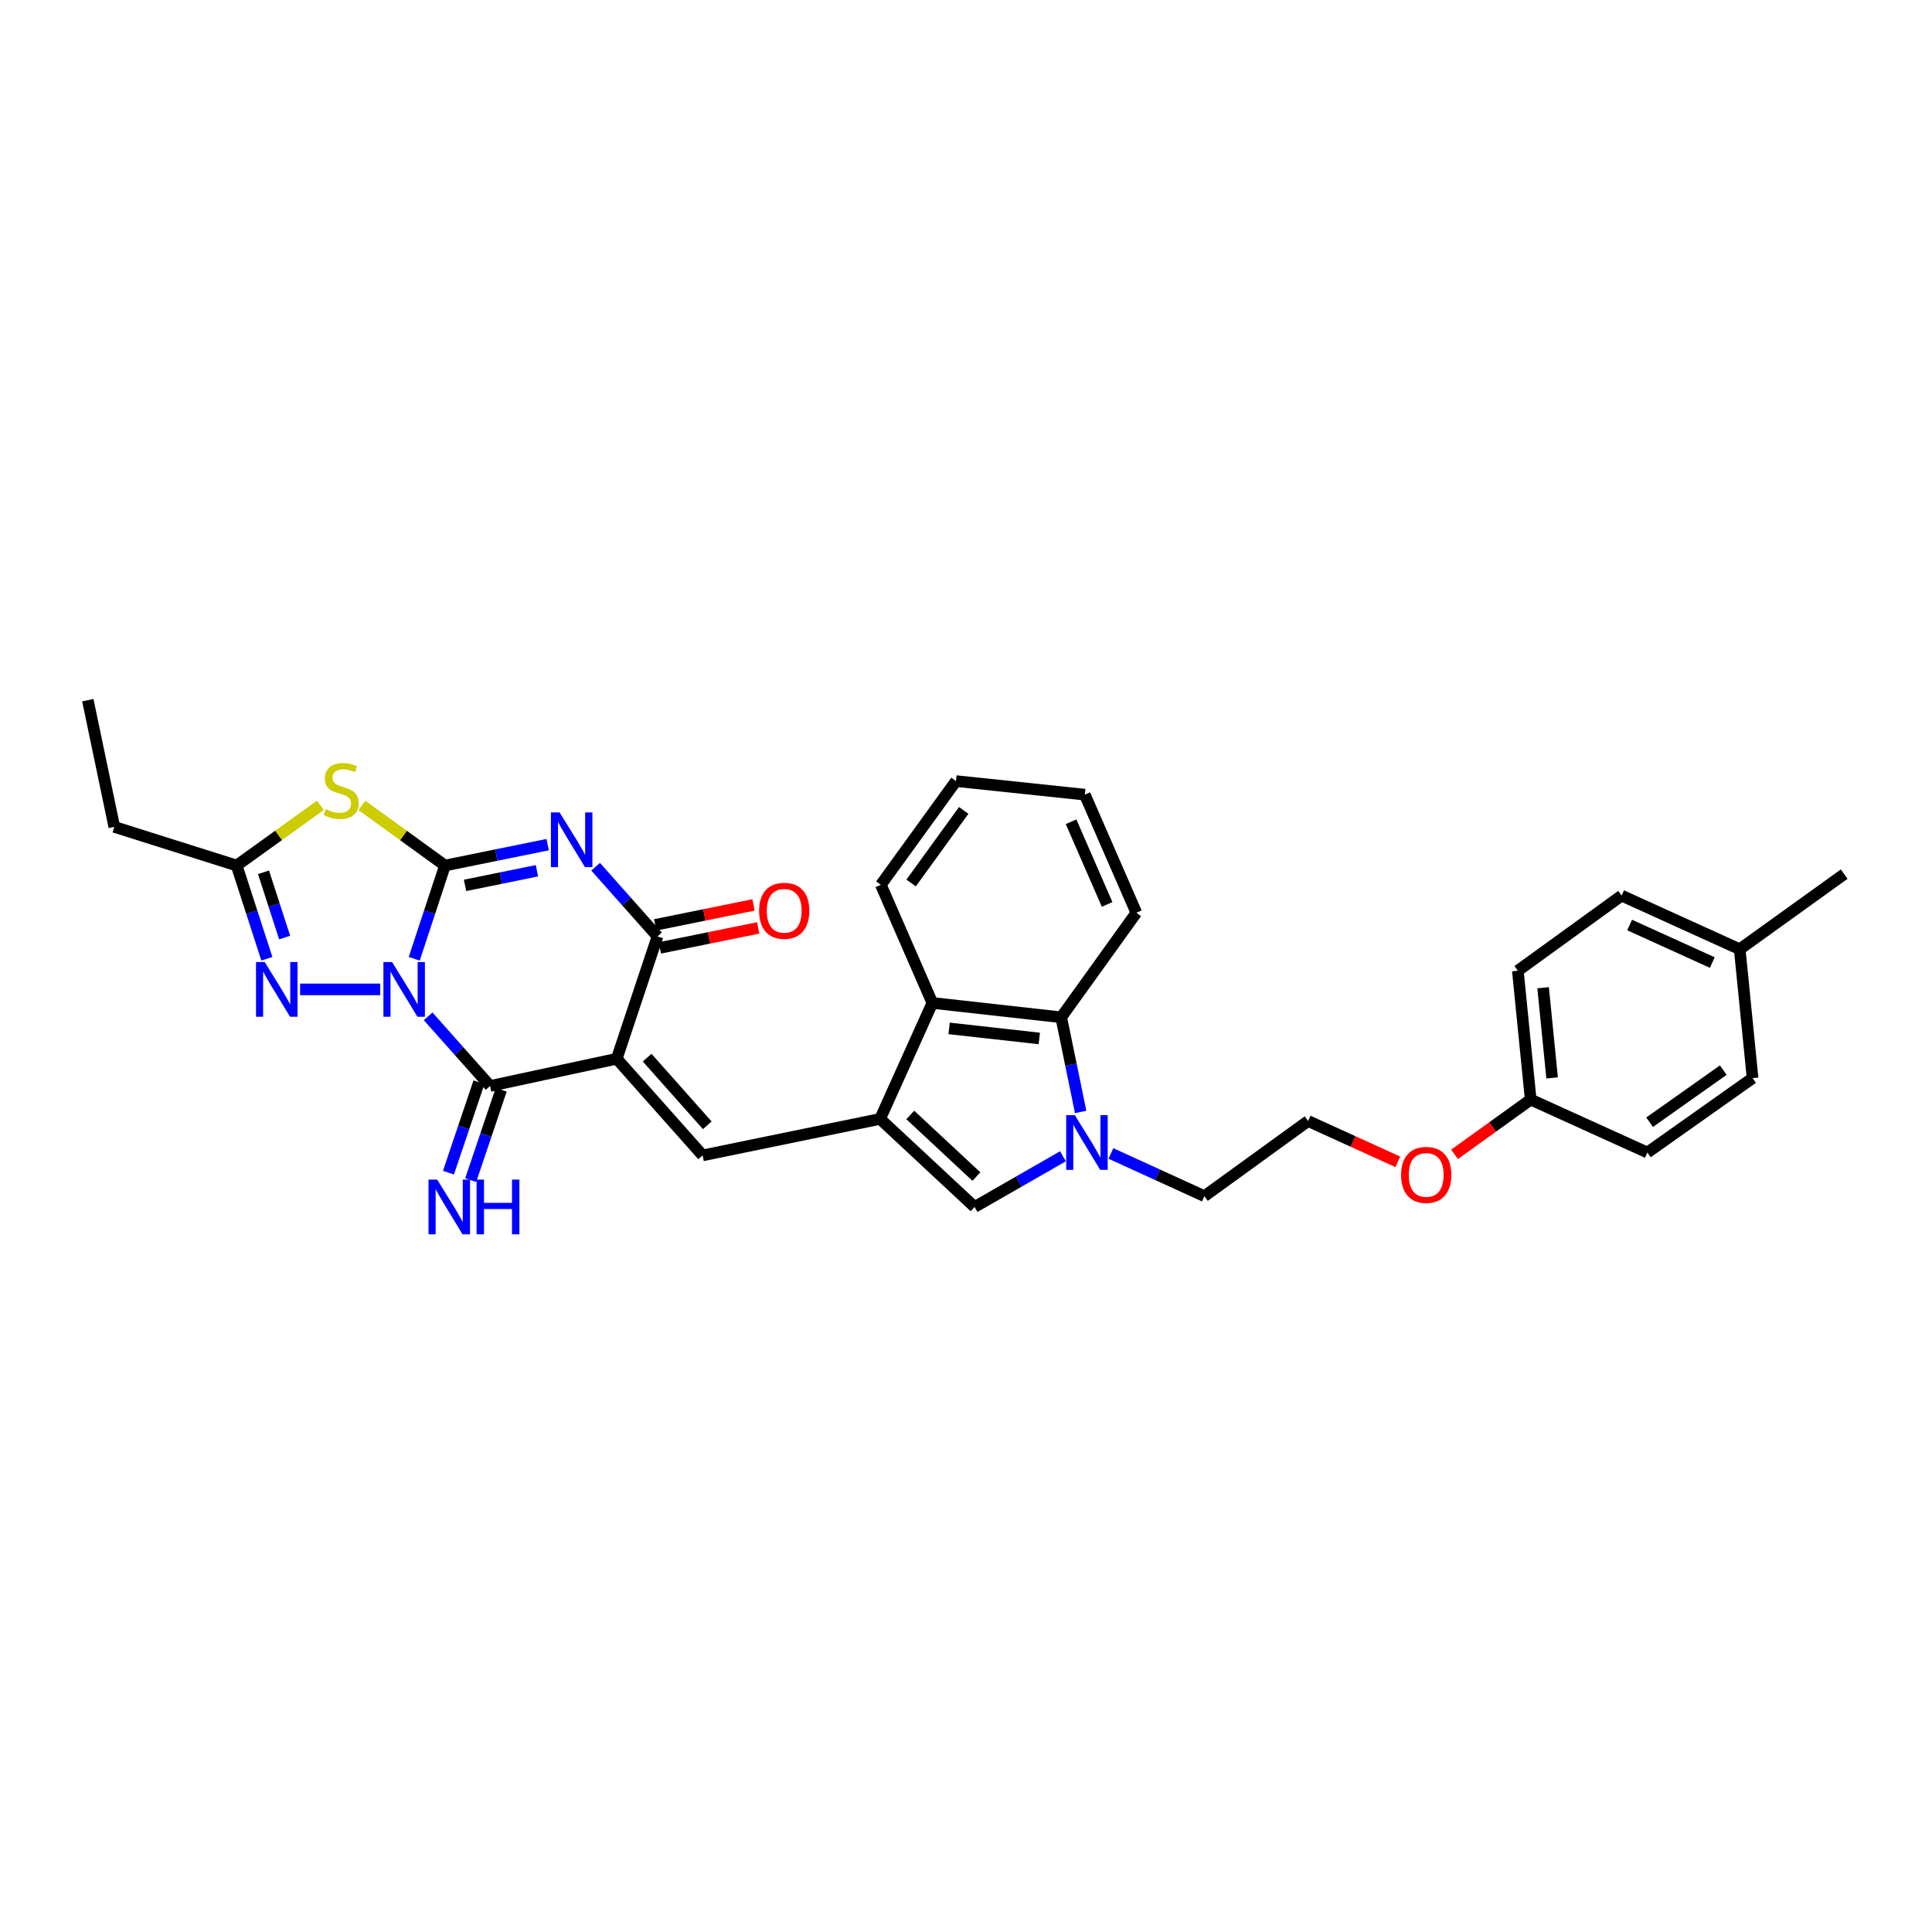 <?xml version='1.0' encoding='iso-8859-1'?>
<svg version='1.1' baseProfile='full'
              xmlns='http://www.w3.org/2000/svg'
                      xmlns:rdkit='http://www.rdkit.org/xml'
                      xmlns:xlink='http://www.w3.org/1999/xlink'
                  xml:space='preserve'
width='1000px' height='1000px' viewBox='0 0 1000 1000'>
<!-- END OF HEADER -->
<rect style='opacity:1.0;fill:#FFFFFF;stroke:none' width='1000' height='1000' x='0' y='0'> </rect>
<path class='bond-0' d='M 214.412,496.253 L 222.361,472.125' style='fill:none;fill-rule:evenodd;stroke:#0000FF;stroke-width:6px;stroke-linecap:butt;stroke-linejoin:miter;stroke-opacity:1' />
<path class='bond-0' d='M 222.361,472.125 L 230.311,447.997' style='fill:none;fill-rule:evenodd;stroke:#000000;stroke-width:6px;stroke-linecap:butt;stroke-linejoin:miter;stroke-opacity:1' />
<path class='bond-3' d='M 221.603,526.055 L 237.634,544.077' style='fill:none;fill-rule:evenodd;stroke:#0000FF;stroke-width:6px;stroke-linecap:butt;stroke-linejoin:miter;stroke-opacity:1' />
<path class='bond-3' d='M 237.634,544.077 L 253.664,562.099' style='fill:none;fill-rule:evenodd;stroke:#000000;stroke-width:6px;stroke-linecap:butt;stroke-linejoin:miter;stroke-opacity:1' />
<path class='bond-7' d='M 196.802,512.101 L 155.331,512.101' style='fill:none;fill-rule:evenodd;stroke:#0000FF;stroke-width:6px;stroke-linecap:butt;stroke-linejoin:miter;stroke-opacity:1' />
<path class='bond-2' d='M 230.311,447.997 L 256.895,442.588' style='fill:none;fill-rule:evenodd;stroke:#000000;stroke-width:6px;stroke-linecap:butt;stroke-linejoin:miter;stroke-opacity:1' />
<path class='bond-2' d='M 256.895,442.588 L 283.479,437.18' style='fill:none;fill-rule:evenodd;stroke:#0000FF;stroke-width:6px;stroke-linecap:butt;stroke-linejoin:miter;stroke-opacity:1' />
<path class='bond-2' d='M 240.707,458.273 L 259.316,454.487' style='fill:none;fill-rule:evenodd;stroke:#000000;stroke-width:6px;stroke-linecap:butt;stroke-linejoin:miter;stroke-opacity:1' />
<path class='bond-2' d='M 259.316,454.487 L 277.924,450.701' style='fill:none;fill-rule:evenodd;stroke:#0000FF;stroke-width:6px;stroke-linecap:butt;stroke-linejoin:miter;stroke-opacity:1' />
<path class='bond-5' d='M 230.311,447.997 L 208.819,432.437' style='fill:none;fill-rule:evenodd;stroke:#000000;stroke-width:6px;stroke-linecap:butt;stroke-linejoin:miter;stroke-opacity:1' />
<path class='bond-5' d='M 208.819,432.437 L 187.327,416.876' style='fill:none;fill-rule:evenodd;stroke:#CCCC00;stroke-width:6px;stroke-linecap:butt;stroke-linejoin:miter;stroke-opacity:1' />
<path class='bond-1' d='M 319.218,548.007 L 253.664,562.099' style='fill:none;fill-rule:evenodd;stroke:#000000;stroke-width:6px;stroke-linecap:butt;stroke-linejoin:miter;stroke-opacity:1' />
<path class='bond-4' d='M 319.218,548.007 L 340.325,484.673' style='fill:none;fill-rule:evenodd;stroke:#000000;stroke-width:6px;stroke-linecap:butt;stroke-linejoin:miter;stroke-opacity:1' />
<path class='bond-8' d='M 319.218,548.007 L 363.678,598.026' style='fill:none;fill-rule:evenodd;stroke:#000000;stroke-width:6px;stroke-linecap:butt;stroke-linejoin:miter;stroke-opacity:1' />
<path class='bond-8' d='M 334.962,547.443 L 366.084,582.457' style='fill:none;fill-rule:evenodd;stroke:#000000;stroke-width:6px;stroke-linecap:butt;stroke-linejoin:miter;stroke-opacity:1' />
<path class='bond-33' d='M 308.304,448.627 L 324.315,466.65' style='fill:none;fill-rule:evenodd;stroke:#0000FF;stroke-width:6px;stroke-linecap:butt;stroke-linejoin:miter;stroke-opacity:1' />
<path class='bond-33' d='M 324.315,466.65 L 340.325,484.673' style='fill:none;fill-rule:evenodd;stroke:#000000;stroke-width:6px;stroke-linecap:butt;stroke-linejoin:miter;stroke-opacity:1' />
<path class='bond-14' d='M 247.912,560.159 L 240.018,583.562' style='fill:none;fill-rule:evenodd;stroke:#000000;stroke-width:6px;stroke-linecap:butt;stroke-linejoin:miter;stroke-opacity:1' />
<path class='bond-14' d='M 240.018,583.562 L 232.124,606.966' style='fill:none;fill-rule:evenodd;stroke:#0000FF;stroke-width:6px;stroke-linecap:butt;stroke-linejoin:miter;stroke-opacity:1' />
<path class='bond-14' d='M 259.417,564.039 L 251.523,587.443' style='fill:none;fill-rule:evenodd;stroke:#000000;stroke-width:6px;stroke-linecap:butt;stroke-linejoin:miter;stroke-opacity:1' />
<path class='bond-14' d='M 251.523,587.443 L 243.63,610.846' style='fill:none;fill-rule:evenodd;stroke:#0000FF;stroke-width:6px;stroke-linecap:butt;stroke-linejoin:miter;stroke-opacity:1' />
<path class='bond-15' d='M 341.534,490.622 L 366.987,485.452' style='fill:none;fill-rule:evenodd;stroke:#000000;stroke-width:6px;stroke-linecap:butt;stroke-linejoin:miter;stroke-opacity:1' />
<path class='bond-15' d='M 366.987,485.452 L 392.441,480.281' style='fill:none;fill-rule:evenodd;stroke:#FF0000;stroke-width:6px;stroke-linecap:butt;stroke-linejoin:miter;stroke-opacity:1' />
<path class='bond-15' d='M 339.116,478.723 L 364.57,473.553' style='fill:none;fill-rule:evenodd;stroke:#000000;stroke-width:6px;stroke-linecap:butt;stroke-linejoin:miter;stroke-opacity:1' />
<path class='bond-15' d='M 364.57,473.553 L 390.024,468.382' style='fill:none;fill-rule:evenodd;stroke:#FF0000;stroke-width:6px;stroke-linecap:butt;stroke-linejoin:miter;stroke-opacity:1' />
<path class='bond-32' d='M 165.843,416.829 L 144.17,432.413' style='fill:none;fill-rule:evenodd;stroke:#CCCC00;stroke-width:6px;stroke-linecap:butt;stroke-linejoin:miter;stroke-opacity:1' />
<path class='bond-32' d='M 144.17,432.413 L 122.496,447.997' style='fill:none;fill-rule:evenodd;stroke:#000000;stroke-width:6px;stroke-linecap:butt;stroke-linejoin:miter;stroke-opacity:1' />
<path class='bond-6' d='M 455.54,579.145 L 363.678,598.026' style='fill:none;fill-rule:evenodd;stroke:#000000;stroke-width:6px;stroke-linecap:butt;stroke-linejoin:miter;stroke-opacity:1' />
<path class='bond-10' d='M 455.54,579.145 L 504.445,624.718' style='fill:none;fill-rule:evenodd;stroke:#000000;stroke-width:6px;stroke-linecap:butt;stroke-linejoin:miter;stroke-opacity:1' />
<path class='bond-10' d='M 471.153,577.098 L 505.387,608.999' style='fill:none;fill-rule:evenodd;stroke:#000000;stroke-width:6px;stroke-linecap:butt;stroke-linejoin:miter;stroke-opacity:1' />
<path class='bond-12' d='M 455.54,579.145 L 482.596,519.116' style='fill:none;fill-rule:evenodd;stroke:#000000;stroke-width:6px;stroke-linecap:butt;stroke-linejoin:miter;stroke-opacity:1' />
<path class='bond-11' d='M 138.122,496.256 L 130.309,472.127' style='fill:none;fill-rule:evenodd;stroke:#0000FF;stroke-width:6px;stroke-linecap:butt;stroke-linejoin:miter;stroke-opacity:1' />
<path class='bond-11' d='M 130.309,472.127 L 122.496,447.997' style='fill:none;fill-rule:evenodd;stroke:#000000;stroke-width:6px;stroke-linecap:butt;stroke-linejoin:miter;stroke-opacity:1' />
<path class='bond-11' d='M 147.33,485.277 L 141.861,468.386' style='fill:none;fill-rule:evenodd;stroke:#0000FF;stroke-width:6px;stroke-linecap:butt;stroke-linejoin:miter;stroke-opacity:1' />
<path class='bond-11' d='M 141.861,468.386 L 136.392,451.496' style='fill:none;fill-rule:evenodd;stroke:#000000;stroke-width:6px;stroke-linecap:butt;stroke-linejoin:miter;stroke-opacity:1' />
<path class='bond-9' d='M 550.183,598.483 L 527.314,611.601' style='fill:none;fill-rule:evenodd;stroke:#0000FF;stroke-width:6px;stroke-linecap:butt;stroke-linejoin:miter;stroke-opacity:1' />
<path class='bond-9' d='M 527.314,611.601 L 504.445,624.718' style='fill:none;fill-rule:evenodd;stroke:#000000;stroke-width:6px;stroke-linecap:butt;stroke-linejoin:miter;stroke-opacity:1' />
<path class='bond-16' d='M 575.01,597.032 L 599.197,608.082' style='fill:none;fill-rule:evenodd;stroke:#0000FF;stroke-width:6px;stroke-linecap:butt;stroke-linejoin:miter;stroke-opacity:1' />
<path class='bond-16' d='M 599.197,608.082 L 623.384,619.133' style='fill:none;fill-rule:evenodd;stroke:#000000;stroke-width:6px;stroke-linecap:butt;stroke-linejoin:miter;stroke-opacity:1' />
<path class='bond-34' d='M 559.348,575.547 L 554.313,551.048' style='fill:none;fill-rule:evenodd;stroke:#0000FF;stroke-width:6px;stroke-linecap:butt;stroke-linejoin:miter;stroke-opacity:1' />
<path class='bond-34' d='M 554.313,551.048 L 549.277,526.55' style='fill:none;fill-rule:evenodd;stroke:#000000;stroke-width:6px;stroke-linecap:butt;stroke-linejoin:miter;stroke-opacity:1' />
<path class='bond-24' d='M 122.496,447.997 L 59.162,427.996' style='fill:none;fill-rule:evenodd;stroke:#000000;stroke-width:6px;stroke-linecap:butt;stroke-linejoin:miter;stroke-opacity:1' />
<path class='bond-13' d='M 482.596,519.116 L 549.277,526.55' style='fill:none;fill-rule:evenodd;stroke:#000000;stroke-width:6px;stroke-linecap:butt;stroke-linejoin:miter;stroke-opacity:1' />
<path class='bond-13' d='M 491.253,532.298 L 537.929,537.502' style='fill:none;fill-rule:evenodd;stroke:#000000;stroke-width:6px;stroke-linecap:butt;stroke-linejoin:miter;stroke-opacity:1' />
<path class='bond-27' d='M 482.596,519.116 L 455.924,457.981' style='fill:none;fill-rule:evenodd;stroke:#000000;stroke-width:6px;stroke-linecap:butt;stroke-linejoin:miter;stroke-opacity:1' />
<path class='bond-26' d='M 549.277,526.55 L 588.165,472.443' style='fill:none;fill-rule:evenodd;stroke:#000000;stroke-width:6px;stroke-linecap:butt;stroke-linejoin:miter;stroke-opacity:1' />
<path class='bond-25' d='M 623.384,619.133 L 677.072,580.238' style='fill:none;fill-rule:evenodd;stroke:#000000;stroke-width:6px;stroke-linecap:butt;stroke-linejoin:miter;stroke-opacity:1' />
<path class='bond-17' d='M 792.287,569.135 L 772.577,583.316' style='fill:none;fill-rule:evenodd;stroke:#000000;stroke-width:6px;stroke-linecap:butt;stroke-linejoin:miter;stroke-opacity:1' />
<path class='bond-17' d='M 772.577,583.316 L 752.866,597.498' style='fill:none;fill-rule:evenodd;stroke:#FF0000;stroke-width:6px;stroke-linecap:butt;stroke-linejoin:miter;stroke-opacity:1' />
<path class='bond-19' d='M 792.287,569.135 L 852.673,596.549' style='fill:none;fill-rule:evenodd;stroke:#000000;stroke-width:6px;stroke-linecap:butt;stroke-linejoin:miter;stroke-opacity:1' />
<path class='bond-20' d='M 792.287,569.135 L 785.629,502.454' style='fill:none;fill-rule:evenodd;stroke:#000000;stroke-width:6px;stroke-linecap:butt;stroke-linejoin:miter;stroke-opacity:1' />
<path class='bond-20' d='M 803.37,557.926 L 798.71,511.25' style='fill:none;fill-rule:evenodd;stroke:#000000;stroke-width:6px;stroke-linecap:butt;stroke-linejoin:miter;stroke-opacity:1' />
<path class='bond-18' d='M 900.473,491.331 L 839.337,463.566' style='fill:none;fill-rule:evenodd;stroke:#000000;stroke-width:6px;stroke-linecap:butt;stroke-linejoin:miter;stroke-opacity:1' />
<path class='bond-18' d='M 886.282,498.221 L 843.487,478.786' style='fill:none;fill-rule:evenodd;stroke:#000000;stroke-width:6px;stroke-linecap:butt;stroke-linejoin:miter;stroke-opacity:1' />
<path class='bond-28' d='M 900.473,491.331 L 954.545,452.442' style='fill:none;fill-rule:evenodd;stroke:#000000;stroke-width:6px;stroke-linecap:butt;stroke-linejoin:miter;stroke-opacity:1' />
<path class='bond-36' d='M 900.473,491.331 L 907.131,558.038' style='fill:none;fill-rule:evenodd;stroke:#000000;stroke-width:6px;stroke-linecap:butt;stroke-linejoin:miter;stroke-opacity:1' />
<path class='bond-22' d='M 852.673,596.549 L 907.131,558.038' style='fill:none;fill-rule:evenodd;stroke:#000000;stroke-width:6px;stroke-linecap:butt;stroke-linejoin:miter;stroke-opacity:1' />
<path class='bond-22' d='M 853.831,580.858 L 891.951,553.901' style='fill:none;fill-rule:evenodd;stroke:#000000;stroke-width:6px;stroke-linecap:butt;stroke-linejoin:miter;stroke-opacity:1' />
<path class='bond-21' d='M 785.629,502.454 L 839.337,463.566' style='fill:none;fill-rule:evenodd;stroke:#000000;stroke-width:6px;stroke-linecap:butt;stroke-linejoin:miter;stroke-opacity:1' />
<path class='bond-23' d='M 723.522,601.371 L 700.297,590.805' style='fill:none;fill-rule:evenodd;stroke:#FF0000;stroke-width:6px;stroke-linecap:butt;stroke-linejoin:miter;stroke-opacity:1' />
<path class='bond-23' d='M 700.297,590.805 L 677.072,580.238' style='fill:none;fill-rule:evenodd;stroke:#000000;stroke-width:6px;stroke-linecap:butt;stroke-linejoin:miter;stroke-opacity:1' />
<path class='bond-29' d='M 59.162,427.996 L 45.455,362.409' style='fill:none;fill-rule:evenodd;stroke:#000000;stroke-width:6px;stroke-linecap:butt;stroke-linejoin:miter;stroke-opacity:1' />
<path class='bond-35' d='M 588.165,472.443 L 561.506,411.308' style='fill:none;fill-rule:evenodd;stroke:#000000;stroke-width:6px;stroke-linecap:butt;stroke-linejoin:miter;stroke-opacity:1' />
<path class='bond-35' d='M 573.036,468.126 L 554.375,425.331' style='fill:none;fill-rule:evenodd;stroke:#000000;stroke-width:6px;stroke-linecap:butt;stroke-linejoin:miter;stroke-opacity:1' />
<path class='bond-31' d='M 455.924,457.981 L 494.813,404.286' style='fill:none;fill-rule:evenodd;stroke:#000000;stroke-width:6px;stroke-linecap:butt;stroke-linejoin:miter;stroke-opacity:1' />
<path class='bond-31' d='M 471.591,457.049 L 498.813,419.462' style='fill:none;fill-rule:evenodd;stroke:#000000;stroke-width:6px;stroke-linecap:butt;stroke-linejoin:miter;stroke-opacity:1' />
<path class='bond-30' d='M 561.506,411.308 L 494.813,404.286' style='fill:none;fill-rule:evenodd;stroke:#000000;stroke-width:6px;stroke-linecap:butt;stroke-linejoin:miter;stroke-opacity:1' />
<path  class='atom-0' d='M 202.93 497.941
L 212.21 512.941
Q 213.13 514.421, 214.61 517.101
Q 216.09 519.781, 216.17 519.941
L 216.17 497.941
L 219.93 497.941
L 219.93 526.261
L 216.05 526.261
L 206.09 509.861
Q 204.93 507.941, 203.69 505.741
Q 202.49 503.541, 202.13 502.861
L 202.13 526.261
L 198.45 526.261
L 198.45 497.941
L 202.93 497.941
' fill='#0000FF'/>
<path  class='atom-3' d='M 289.632 420.494
L 298.912 435.494
Q 299.832 436.974, 301.312 439.654
Q 302.792 442.334, 302.872 442.494
L 302.872 420.494
L 306.632 420.494
L 306.632 448.814
L 302.752 448.814
L 292.792 432.414
Q 291.632 430.494, 290.392 428.294
Q 289.192 426.094, 288.832 425.414
L 288.832 448.814
L 285.152 448.814
L 285.152 420.494
L 289.632 420.494
' fill='#0000FF'/>
<path  class='atom-6' d='M 168.589 418.822
Q 168.909 418.942, 170.229 419.502
Q 171.549 420.062, 172.989 420.422
Q 174.469 420.742, 175.909 420.742
Q 178.589 420.742, 180.149 419.462
Q 181.709 418.142, 181.709 415.862
Q 181.709 414.302, 180.909 413.342
Q 180.149 412.382, 178.949 411.862
Q 177.749 411.342, 175.749 410.742
Q 173.229 409.982, 171.709 409.262
Q 170.229 408.542, 169.149 407.022
Q 168.109 405.502, 168.109 402.942
Q 168.109 399.382, 170.509 397.182
Q 172.949 394.982, 177.749 394.982
Q 181.029 394.982, 184.749 396.542
L 183.829 399.622
Q 180.429 398.222, 177.869 398.222
Q 175.109 398.222, 173.589 399.382
Q 172.069 400.502, 172.109 402.462
Q 172.109 403.982, 172.869 404.902
Q 173.669 405.822, 174.789 406.342
Q 175.949 406.862, 177.869 407.462
Q 180.429 408.262, 181.949 409.062
Q 183.469 409.862, 184.549 411.502
Q 185.669 413.102, 185.669 415.862
Q 185.669 419.782, 183.029 421.902
Q 180.429 423.982, 176.069 423.982
Q 173.549 423.982, 171.629 423.422
Q 169.749 422.902, 167.509 421.982
L 168.589 418.822
' fill='#CCCC00'/>
<path  class='atom-8' d='M 136.992 497.941
L 146.272 512.941
Q 147.192 514.421, 148.672 517.101
Q 150.152 519.781, 150.232 519.941
L 150.232 497.941
L 153.992 497.941
L 153.992 526.261
L 150.112 526.261
L 140.152 509.861
Q 138.992 507.941, 137.752 505.741
Q 136.552 503.541, 136.192 502.861
L 136.192 526.261
L 132.512 526.261
L 132.512 497.941
L 136.992 497.941
' fill='#0000FF'/>
<path  class='atom-10' d='M 556.339 577.201
L 565.619 592.201
Q 566.539 593.681, 568.019 596.361
Q 569.499 599.041, 569.579 599.201
L 569.579 577.201
L 573.339 577.201
L 573.339 605.521
L 569.459 605.521
L 559.499 589.121
Q 558.339 587.201, 557.099 585.001
Q 555.899 582.801, 555.539 582.121
L 555.539 605.521
L 551.859 605.521
L 551.859 577.201
L 556.339 577.201
' fill='#0000FF'/>
<path  class='atom-15' d='M 226.284 610.558
L 235.564 625.558
Q 236.484 627.038, 237.964 629.718
Q 239.444 632.398, 239.524 632.558
L 239.524 610.558
L 243.284 610.558
L 243.284 638.878
L 239.404 638.878
L 229.444 622.478
Q 228.284 620.558, 227.044 618.358
Q 225.844 616.158, 225.484 615.478
L 225.484 638.878
L 221.804 638.878
L 221.804 610.558
L 226.284 610.558
' fill='#0000FF'/>
<path  class='atom-15' d='M 246.684 610.558
L 250.524 610.558
L 250.524 622.598
L 265.004 622.598
L 265.004 610.558
L 268.844 610.558
L 268.844 638.878
L 265.004 638.878
L 265.004 625.798
L 250.524 625.798
L 250.524 638.878
L 246.684 638.878
L 246.684 610.558
' fill='#0000FF'/>
<path  class='atom-16' d='M 392.906 471.43
Q 392.906 464.63, 396.266 460.83
Q 399.626 457.03, 405.906 457.03
Q 412.186 457.03, 415.546 460.83
Q 418.906 464.63, 418.906 471.43
Q 418.906 478.31, 415.506 482.23
Q 412.106 486.11, 405.906 486.11
Q 399.666 486.11, 396.266 482.23
Q 392.906 478.35, 392.906 471.43
M 405.906 482.91
Q 410.226 482.91, 412.546 480.03
Q 414.906 477.11, 414.906 471.43
Q 414.906 465.87, 412.546 463.07
Q 410.226 460.23, 405.906 460.23
Q 401.586 460.23, 399.226 463.03
Q 396.906 465.83, 396.906 471.43
Q 396.906 477.15, 399.226 480.03
Q 401.586 482.91, 405.906 482.91
' fill='#FF0000'/>
<path  class='atom-24' d='M 725.201 608.13
Q 725.201 601.33, 728.561 597.53
Q 731.921 593.73, 738.201 593.73
Q 744.481 593.73, 747.841 597.53
Q 751.201 601.33, 751.201 608.13
Q 751.201 615.01, 747.801 618.93
Q 744.401 622.81, 738.201 622.81
Q 731.961 622.81, 728.561 618.93
Q 725.201 615.05, 725.201 608.13
M 738.201 619.61
Q 742.521 619.61, 744.841 616.73
Q 747.201 613.81, 747.201 608.13
Q 747.201 602.57, 744.841 599.77
Q 742.521 596.93, 738.201 596.93
Q 733.881 596.93, 731.521 599.73
Q 729.201 602.53, 729.201 608.13
Q 729.201 613.85, 731.521 616.73
Q 733.881 619.61, 738.201 619.61
' fill='#FF0000'/>
</svg>
